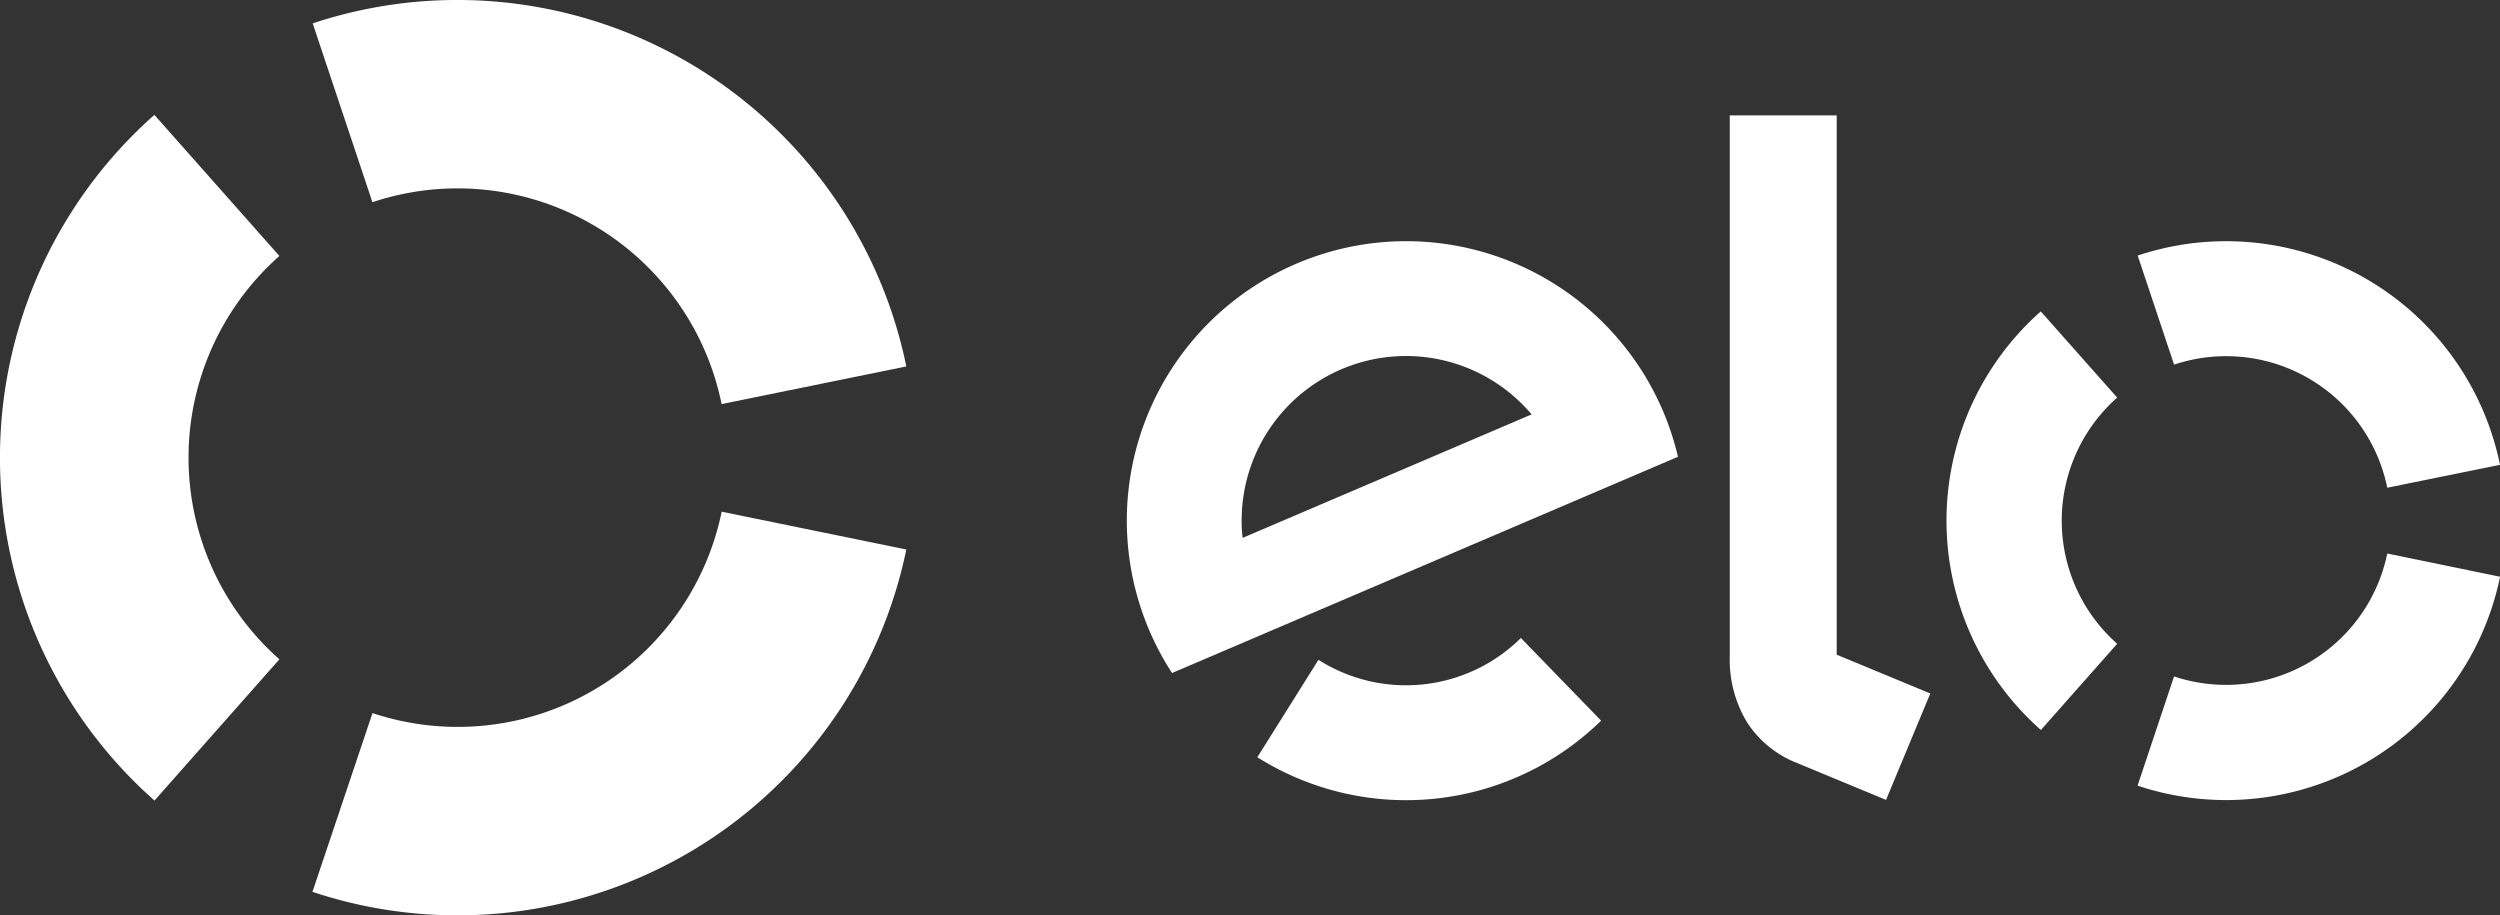 <svg xmlns="http://www.w3.org/2000/svg" width="120" height="43.936" viewBox="0 0 120 43.936">
  <rect x="0" y="0" width="120" height="43.936" fill="#333333" stroke="none"/>
  <g id="Grupo_79866" data-name="Grupo 79866" transform="translate(0 0)">
    <path id="Caminho_4527" data-name="Caminho 4527" d="M17.873,9.709A12.936,12.936,0,0,1,34.635,19.4L43.5,17.593A22,22,0,0,0,15.007,1.126Z" transform="translate(0.003 -0.004)" fill="#fff"/>
    <path id="Caminho_4528" data-name="Caminho 4528" d="M7.415,38.427l5.993-6.776a12.923,12.923,0,0,1,0-19.36l-6-6.773a21.969,21.969,0,0,0,0,32.909Z" transform="translate(0.003 -0.004)" fill="#fff"/>
    <path id="Caminho_4529" data-name="Caminho 4529" d="M34.638,24.565a12.938,12.938,0,0,1-16.762,9.667l-2.881,8.58A22,22,0,0,0,43.5,26.38Z" transform="translate(0.003 -0.004)" fill="#fff"/>
    <path id="Caminho_4530" data-name="Caminho 4530" d="M73,30.628a7.836,7.836,0,0,1-9.717,1.048l-2.933,4.675a13.389,13.389,0,0,0,16.5-1.755Z" transform="translate(0.003 -0.004)" fill="#fff"/>
    <path id="Caminho_4531" data-name="Caminho 4531" d="M67.693,11.582A13.412,13.412,0,0,0,56.256,32.309L80.54,21.93A13.412,13.412,0,0,0,67.693,11.582m-8.049,14.24a6.742,6.742,0,0,1-.047-.951,7.889,7.889,0,0,1,13.918-4.976Z" transform="translate(0.003 -0.004)" fill="#fff"/>
    <path id="Caminho_4532" data-name="Caminho 4532" d="M88.159,5.542V31.429l4.492,1.862L90.527,38.4l-4.452-1.846a5.047,5.047,0,0,1-2.19-1.833,5.786,5.786,0,0,1-.859-3.216V5.542Z" transform="translate(0.003 -0.004)" fill="#fff"/>
    <path id="Caminho_4533" data-name="Caminho 4533" d="M104.353,17.506a7.894,7.894,0,0,1,10.233,5.909l5.411-1.1a13.418,13.418,0,0,0-17.391-10.044Z" transform="translate(0.003 -0.004)" fill="#fff"/>
    <path id="Caminho_4534" data-name="Caminho 4534" d="M97.97,35.033l3.651-4.128a7.891,7.891,0,0,1,0-11.817l-3.667-4.136a13.407,13.407,0,0,0,0,20.086Z" transform="translate(0.003 -0.004)" fill="#fff"/>
    <path id="Caminho_4535" data-name="Caminho 4535" d="M114.586,26.573a7.9,7.9,0,0,1-10.235,5.9L102.6,37.715A13.42,13.42,0,0,0,120,27.687Z" transform="translate(0.003 -0.004)" fill="#fff"/>
  </g>
</svg>
